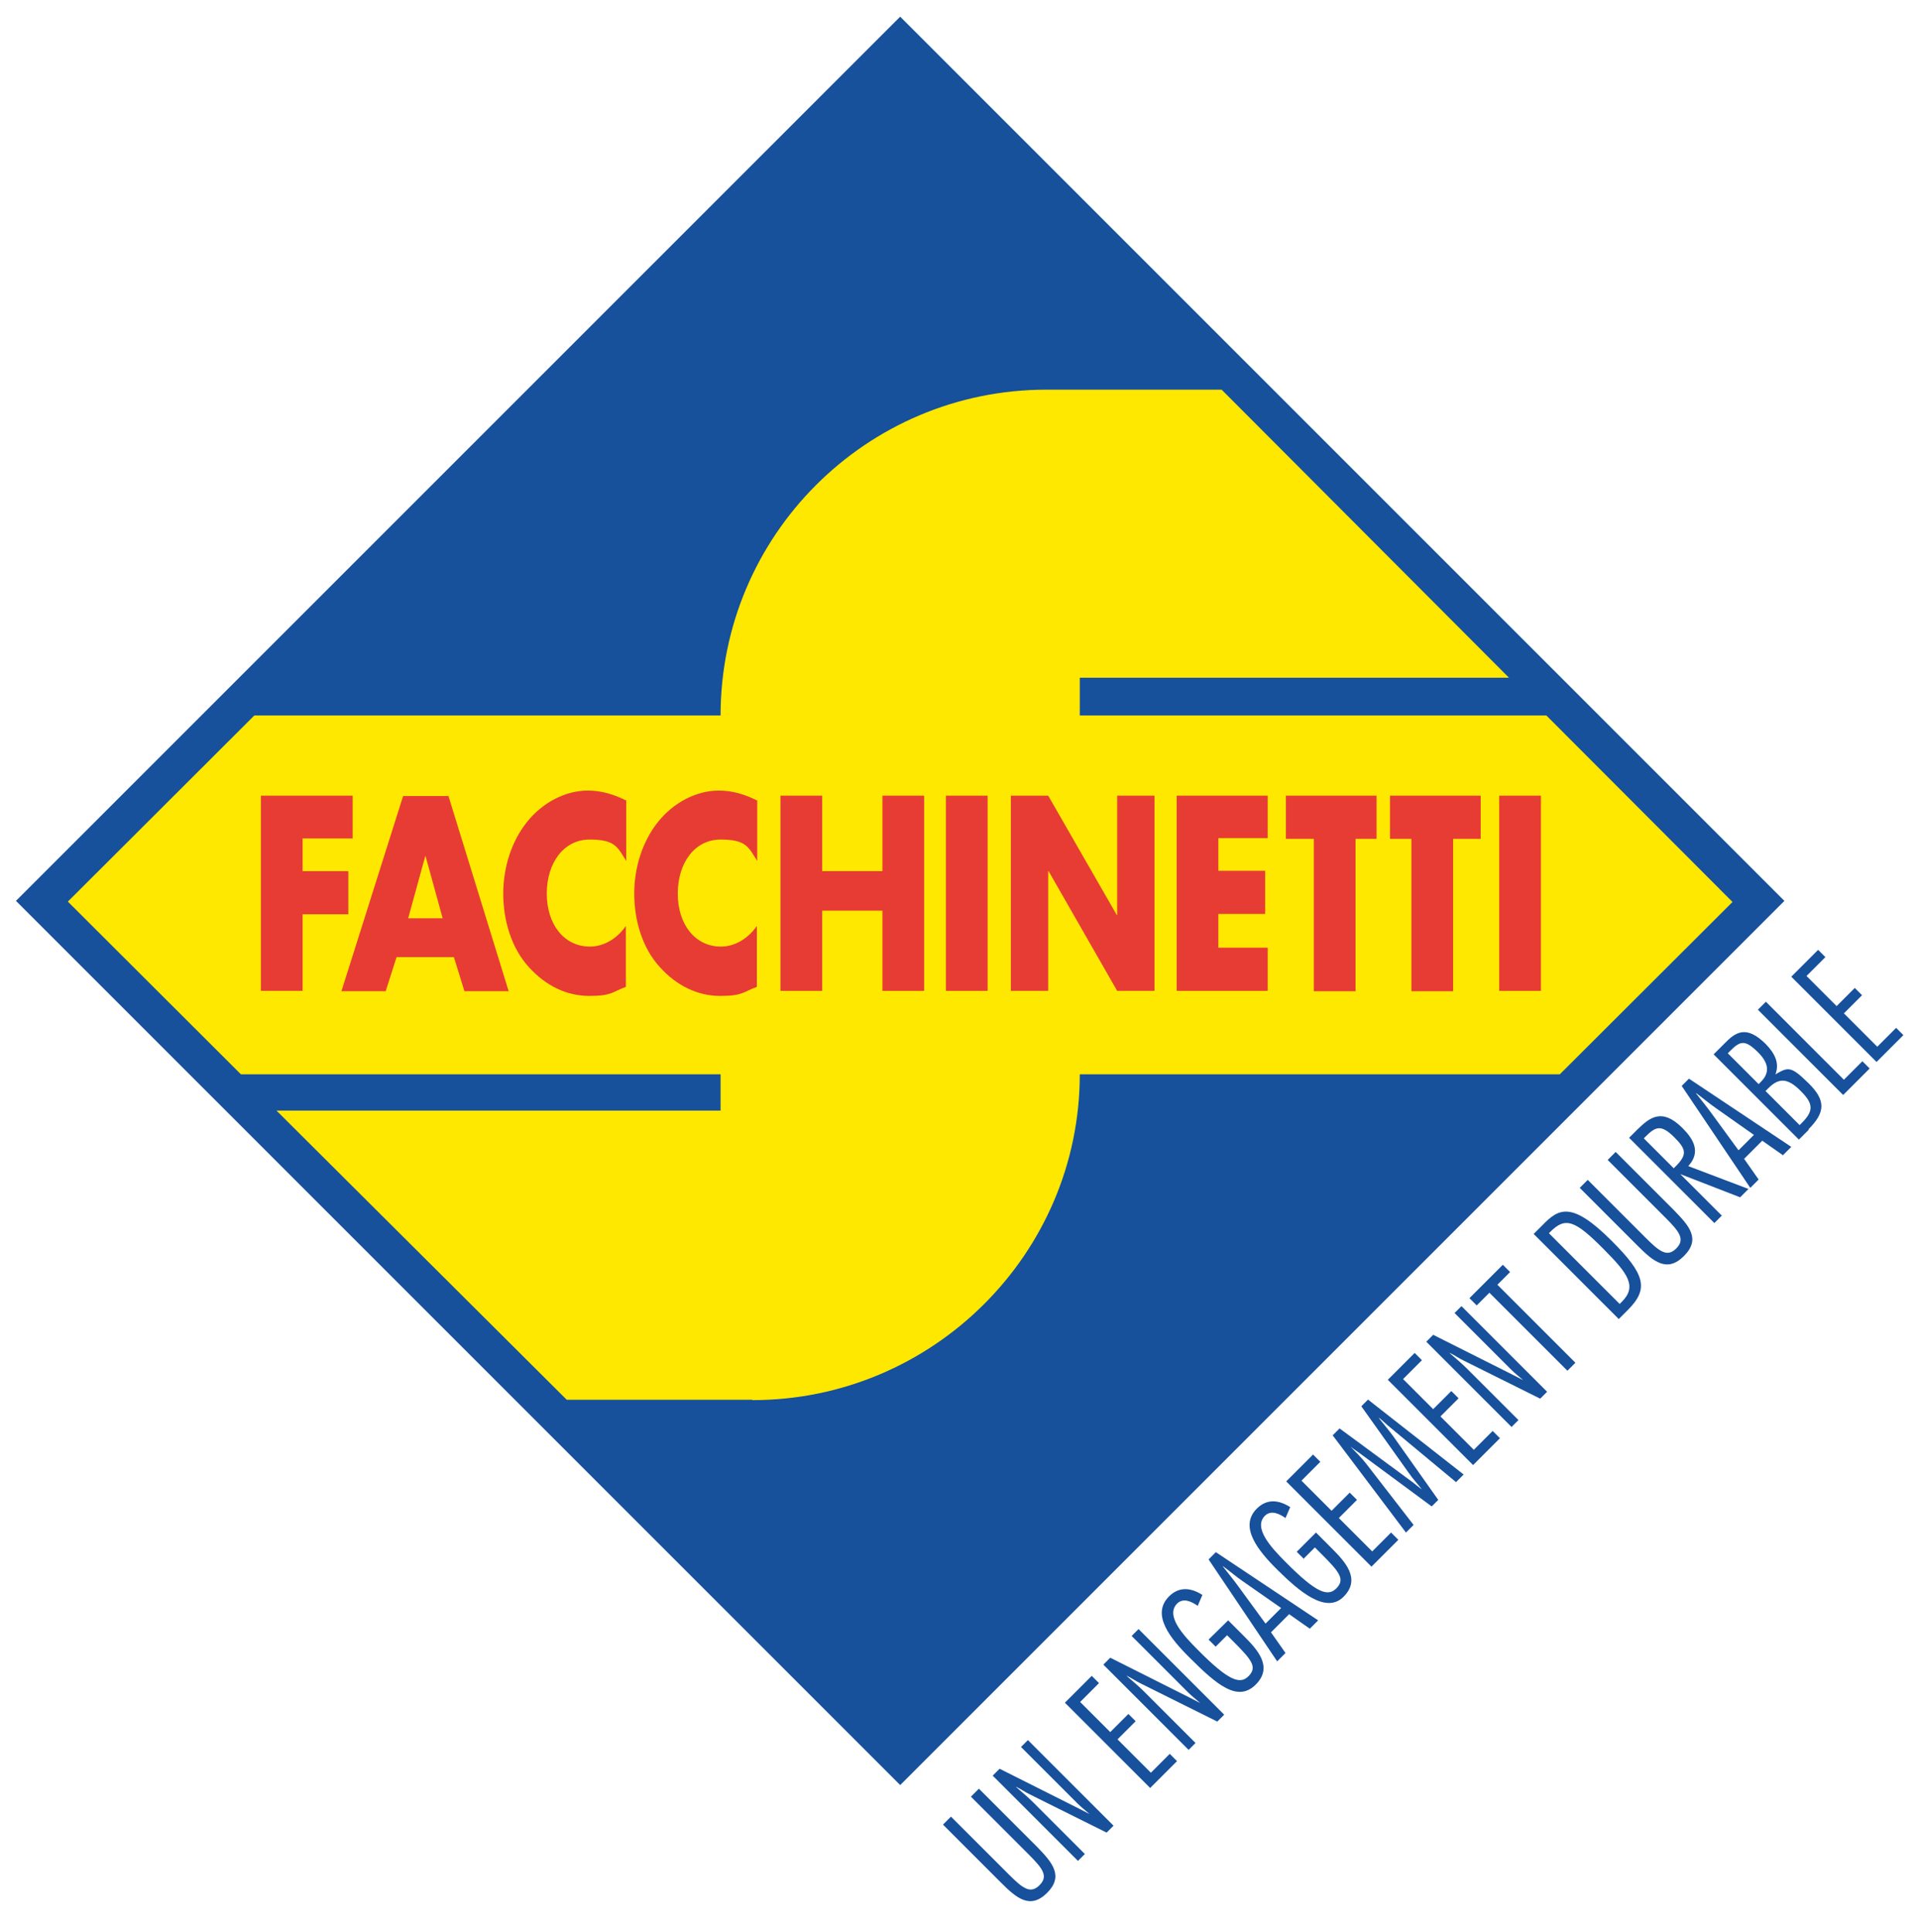 <svg xmlns="http://www.w3.org/2000/svg" xmlns:xlink="http://www.w3.org/1999/xlink" id="Calque_1" viewBox="0 0 528.9 532.5"><defs><style>      .cls-1 {        fill: none;      }      .cls-2 {        fill: #e73c34;      }      .cls-3 {        fill: #ffe800;      }      .cls-4 {        clip-path: url(#clippath-1);      }      .cls-5 {        clip-path: url(#clippath-2);      }      .cls-6 {        fill: #17509b;      }      .cls-7 {        clip-path: url(#clippath);      }    </style><clipPath id="clippath"><rect class="cls-1" x="-132.4" y="-220.6" width="793.7" height="1122.5"></rect></clipPath><clipPath id="clippath-1"><rect class="cls-1" x="-132.4" y="-220.6" width="793.7" height="1122.5"></rect></clipPath><clipPath id="clippath-2"><rect class="cls-1" x="-132.4" y="-220.6" width="793.7" height="1122.5"></rect></clipPath></defs><g id="svg2"><g id="g10"><g id="g12"><path id="path14" class="cls-6" d="M248.1,4.6l243.7,243.7-243.7,243.7L4.4,248.3,248.1,4.6Z"></path></g><g id="g16"><g class="cls-7"><g id="g18"><g id="g24"><path id="path26" class="cls-3" d="M207.3,385.8h-51.1l-80-79.7h122.4v-10H66.4l-47.7-47.6,51.4-51.3h128.5c0-49.6,40.2-89.8,89.8-89.8h48.3l79.2,79.4h-118.3v10.4h128.6l51.3,51.4-47.6,47.5h-132.3c0,49.5-40.6,89.8-90.2,89.8"></path></g></g></g></g><g id="g28"><path id="path30" class="cls-2" d="M97.2,231.2v-11.9h-25.3v53.8h11.5v-21.1h12.6v-11.9h-12.6v-9h13.9l-.1.1Z"></path></g><g id="g32"><path id="path34" class="cls-2" d="M125.1,263.8l2.9,9.4h12.2l-16.6-53.8h-12.5l-17,53.8h12.2l3-9.4h15.8ZM122,253.1h-9.5l4.7-17.1h.1s4.7,17.1,4.7,17.1Z"></path></g><g id="g36"><g class="cls-4"><g id="g38"><g id="g44"><path id="path46" class="cls-2" d="M172.5,220.6c-3.4-1.7-6.8-2.7-10.5-2.7-6.2,0-12.5,3.3-16.8,8.7-4.2,5.3-6.5,12.4-6.5,19.7s2.2,15,7.1,20.3c4.6,5.1,10.4,7.9,16.6,7.9s6.3-1.1,10.1-2.5v-16.8c-2.4,3.5-6.1,5.7-9.9,5.7-7.1,0-11.9-6.1-11.9-14.6s4.7-14.9,11.8-14.9,7.7,2.1,10.1,5.9v-16.8l-.1.1Z"></path></g><g id="g48"><path id="path50" class="cls-2" d="M208.6,220.6c-3.4-1.7-6.8-2.7-10.5-2.7-6.2,0-12.5,3.3-16.8,8.7-4.2,5.3-6.5,12.4-6.5,19.7s2.2,15,7.1,20.3c4.6,5.1,10.4,7.9,16.6,7.9s6.3-1.1,10.1-2.5v-16.8c-2.4,3.5-6.1,5.7-9.9,5.7-7.1,0-11.9-6.1-11.9-14.6s4.7-14.9,11.8-14.9,7.7,2.1,10.1,5.9v-16.8l-.1.1Z"></path></g></g></g></g><g id="g52"><path id="path54" class="cls-2" d="M226.6,240.1v-20.8h-11.5v53.8h11.5v-22.1h16.6v22.1h11.5v-53.8h-11.5v20.8h-16.6Z"></path></g><path id="path56" class="cls-2" d="M272.2,219.3h-11.5v53.8h11.5v-53.8Z"></path><g id="g58"><path id="path60" class="cls-2" d="M278.6,273.1h10.3v-33h.1l18.9,33h10.3v-53.8h-10.3v32.9h-.1l-18.9-32.9h-10.3v53.8Z"></path></g><g id="g62"><path id="path64" class="cls-2" d="M349.4,231.2v-11.9h-25.1v53.8h25.1v-11.9h-13.6v-9.3h12.9v-11.9h-12.9v-9h13.6v.2Z"></path></g><g id="g66"><path id="path68" class="cls-2" d="M373.5,231.2h5.9v-11.9h-25v11.9h7.7v42h11.5v-42h-.1Z"></path></g><path id="path70" class="cls-2" d="M424.7,219.3h-11.5v53.8h11.5v-53.8Z"></path><g id="g72"><path id="path74" class="cls-2" d="M400.4,231.2h7.7v-11.9h-25v11.9h5.9v42h11.5v-42h-.1Z"></path></g><g id="g76"><g class="cls-5"><g id="g78"><g id="g84"><path id="path86" class="cls-6" d="M269.8,493l-2.2,2.2,15.9,15.9c3.9,3.9,5.5,6,3,8.5s-4.6.9-8.5-3l-15.9-15.9-2.2,2.2,16,16c4.2,4.2,8,7.5,12.7,2.8,4.6-4.6,1.5-8.3-2.8-12.7l-16-16ZM283.3,479.6l-1.9,1.9,15.6,15.6c1,1,2.2,1.9,3.3,2.9h0c-1-.5-2.1-1.1-3.1-1.6l-21.7-10.9-1.9,1.9,23.5,23.5,1.9-1.9-14.2-14.2c-1.5-1.5-3.2-2.9-4.8-4.3h.1c1.3.6,2.5,1.5,3.8,2.1l21.1,10.5,1.9-1.9-23.5-23.5-.1-.1ZM300.9,461.9l-7.4,7.4,23.5,23.5,7.4-7.4-2-2-5.2,5.2-9.2-9.2,5-5-2-2-5,5-8.3-8.3,5.2-5.2-2-2ZM313.8,449l-1.9,1.9,15.6,15.6c1,1,2.2,1.9,3.3,2.9h0c-1-.5-2.1-1.1-3.1-1.6l-21.7-10.9-1.9,1.9,23.5,23.5,1.9-1.9-14.2-14.2c-1.5-1.5-3.2-2.9-4.8-4.3h.1c1.3.6,2.5,1.5,3.8,2.1l21.1,10.5,1.9-1.9-23.5-23.5-.1-.1ZM335,453.9l3.2-3.2,1.8,1.8c5,5,6.6,7,4.1,9.5-2.3,2.3-5.4,1.4-14-7.3-4.1-4.1-8.9-9.4-5.7-12.7,1.7-1.7,4-.6,5.7.6l1.3-3c-3.1-2-6.4-2.4-9.2.4-5,5,.3,11.6,5.9,17.1,7.4,7.4,13.1,12.1,18,7.2s.4-9.7-3.3-13.4l-4.3-4.3-5.4,5.3,2,2h-.1ZM335.2,427.7l-2.1,2.1,18.9,28.1,2.3-2.3-4-5.7,5-5,5.7,4,2.3-2.3-28.2-18.8.1-.1ZM348.8,447.5l-7.6-10.4c-1.3-1.8-2.8-3.6-4.2-5.4h.1c1.8,1.3,3.5,2.8,5.4,4.1l10.6,7.4-4.3,4.3ZM359.2,429.7l3.2-3.2,1.8,1.8c5,5,6.6,7,4.1,9.5-2.3,2.3-5.4,1.4-14-7.3-4.1-4.1-8.9-9.4-5.7-12.7,1.7-1.7,4-.6,5.7.6l1.3-3c-3.1-2-6.4-2.4-9.2.4-5,5,.3,11.6,5.9,17.1s13.1,12.1,18,7.2.4-9.7-3.3-13.4l-4.3-4.3-5.3,5.3,2,2h-.2ZM361.9,400.9l-7.4,7.4,23.5,23.5,7.4-7.4-2-2-5.2,5.2-9.2-9.2,5-5-2-2-5,5-8.3-8.3,5.2-5.2-2-2ZM377.1,385.7l-1.9,1.9,13.1,18.4c1.1,1.6,2.4,3,3.6,4.5h0c-.9-.6-1.7-1.3-2.6-2l-20.1-14.8-1.9,1.9,20.2,26.8,2.1-2.1-13-16.8c-1.3-1.7-2.9-3.2-4.4-4.8h0c.8.6,1.6,1.2,2.5,1.8l19.9,14.7,1.8-1.8-12.3-17.4c-1.3-1.8-2.7-3.4-4.1-5.2h.1c.8.6,1.5,1.3,2.3,2l18.9,15.7,2.1-2.1-26.3-20.6v-.1ZM389.9,372.9l-7.4,7.4,23.5,23.5,7.4-7.4-2-2-5.2,5.2-9.2-9.2,5-5-2-2-5,5-8.3-8.3,5.2-5.2-2-2ZM402.8,360l-1.9,1.9,15.6,15.6c1,1,2.2,1.9,3.3,2.9h0c-1-.5-2.1-1.1-3.1-1.6l-21.7-10.9-1.9,1.9,23.5,23.5,1.9-1.9-14.2-14.2c-1.5-1.5-3.2-2.9-4.8-4.3h.1c1.3.6,2.5,1.5,3.8,2.1l21.1,10.5,1.9-1.9-23.5-23.5-.1-.1ZM414.2,348.6l-9.2,9.2,2,2,3.5-3.5,21.5,21.5,2.2-2.2-21.5-21.5,3.5-3.5-2-2ZM446.2,363.5l2.5-2.5c5.8-5.8,4.7-9.8-4.5-19-11.2-11.2-14.7-8.8-19.1-4.3l-2.4,2.4,23.5,23.5v-.1ZM426.9,339.9l.4-.4c4.1-4.1,6.7-3.3,14.7,4.8,6.8,6.8,9.2,10.3,5,14.5l-.6.6-19.5-19.5ZM445.3,317.5l-2.2,2.2,15.9,15.9c3.9,3.9,5.5,6,3,8.5s-4.6.9-8.5-3l-15.9-15.9-2.2,2.2,16,16c4.2,4.2,8,7.5,12.7,2.8s1.5-8.3-2.8-12.7l-16-16ZM474.6,335.1l-11.5-11.5h0l16.5,6.4,2.3-2.3-16.6-6.3c3.6-3.9,1.4-7.5-1.6-10.5-5.7-5.7-9.1-2.8-12.4.4l-2.3,2.3,23.5,23.5,2.2-2.2-.1.2ZM453.1,313.7l.4-.4c2.8-2.8,4.3-3.5,8,.2,3.1,3.1,3.6,4.6.6,7.7l-.8.8-8.2-8.2v-.1ZM465.6,297.2l-2.1,2.1,18.9,28.1,2.3-2.3-4-5.7,5-5,5.7,4,2.3-2.3-28.2-18.8.1-.1ZM479.2,317.1l-7.6-10.4c-1.3-1.8-2.8-3.6-4.2-5.4h.1c1.8,1.3,3.5,2.8,5.4,4.1l10.5,7.4-4.3,4.3h.1ZM476.2,290.3l.6-.6c2.8-2.8,4.1-3.3,7.8.4s2.5,6.3.7,8.1l-.6.6-8.5-8.5ZM486.6,300.7l.7-.7c2.8-2.8,5.2-3.2,9.1.8,3.4,3.4,3.5,5.4.2,8.7l-.6.6-9.4-9.4h0ZM498.4,311.3c4.7-4.7,4.9-8,0-12.8s-5.6-4.4-9.2-2.3h.1c1.3-3.3-.3-6-2.6-8.4-5.4-5.4-8.4-3.3-11.4-.2l-3,3,23.5,23.5,2.8-2.8h-.2ZM486.7,276.1l-2.2,2.2,23.5,23.5,7.3-7.3-2-2-5.1,5.1-21.5-21.5h0ZM501.1,261.8l-7.4,7.4,23.5,23.5,7.4-7.4-2-2-5.2,5.2-9.2-9.2,5-5-2-2-5,5-8.3-8.3,5.2-5.2-2-2h0Z"></path></g></g></g></g></g></g></svg>